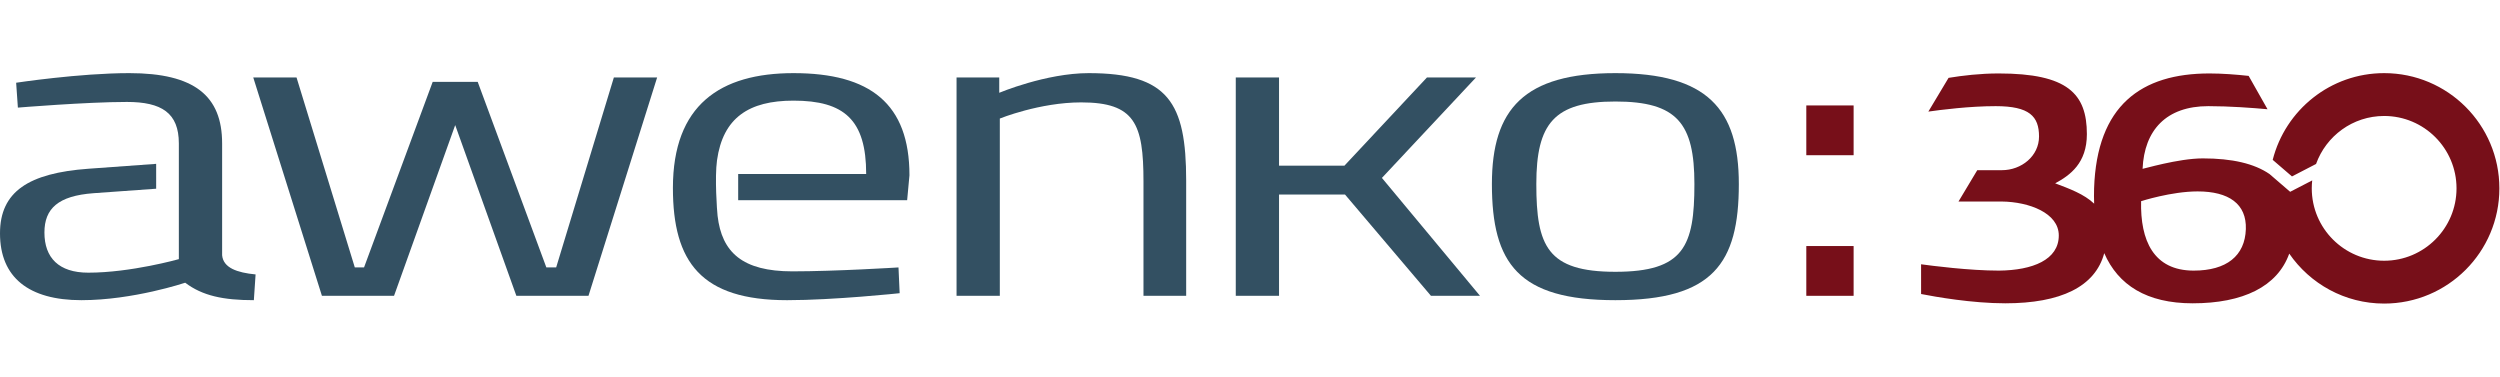 <?xml version="1.0" encoding="UTF-8" standalone="no"?>
<svg xmlns="http://www.w3.org/2000/svg" viewBox="0 0 1553.693 143.253" height="138" width="916" version="1.1">
  <g transform="matrix(1.333,0,0,-1.333,0,143.253)">
    <g transform="scale(0.1)">
      <path style="fill:#335062;fill-opacity:1;fill-rule:nonzero;stroke:none" d="m 2592.99,168.492 h -45.76 L 2227.17,1033.65 H 2017.32 L 1697.22,168.492 H 1654.2 L 1382.54,1054.01 H 1180.77 L 1500.87,36.172 H 1837.1 L 2122.25,832.109 2407.39,36.172 h 336.24 L 3063.68,1054.01 H 2861.95 L 2592.99,168.492"/>
      <path style="fill:#335062;fill-opacity:1;fill-rule:nonzero;stroke:none" d="m 5075.67,1074.36 c -199.04,0 -416.95,-91.618 -416.95,-91.618 v 71.268 H 4459.68 V 36.172 h 201.73 V 862.66 c 0,0 185.6,75.293 379.26,75.293 250.18,0 290.52,-99.726 290.52,-368.457 V 36.172 h 199.04 V 573.586 c 0,362.379 -83.35,500.774 -454.56,500.774"/>
      <path style="fill:#335062;fill-opacity:1;fill-rule:nonzero;stroke:none" d="m 7531.24,148.141 c -317.42,0 -368.51,120.078 -368.51,409.164 0,282.965 83.36,384.738 368.51,384.738 287.84,0 368.51,-101.773 368.51,-384.738 0,-289.086 -48.4,-409.164 -368.51,-409.164 z m 0,926.219 c -424.97,0 -575.62,-166.915 -575.62,-517.055 0,-370.504 123.7,-541.485 575.62,-541.485 454.61,0 575.62,170.981 575.62,541.485 0,350.14 -147.9,517.055 -575.62,517.055"/>
      <path style="fill:#335062;fill-opacity:1;fill-rule:nonzero;stroke:none" d="m 1035.61,225.465 v 521.144 c 0,221.903 -129.13,327.751 -433.106,327.751 -231.313,0 -527.211,-44.79 -527.211,-44.79 l 8.074,-115.996 c 0,0 320.102,26.426 508.379,26.426 161.402,0 242.082,-50.863 242.082,-193.391 V 718.832 659.078 543.07 428.59 207.164 c 0,0 -223.254,-63.105 -422.297,-63.105 -137.191,0 -204.418,69.226 -204.418,187.265 0,111.973 64.535,171.043 228.625,183.231 l 292.325,20.914 V 651.426 L 411.531,628.57 C 134.457,608.215 0,522.719 0,327.289 0,121.664 134.457,15.82 379.27,15.82 c 242.062,0 484.183,81.41 484.183,81.41 80.672,-61.059 177.527,-81.41 320.097,-81.41 l 8.07,120.075 c -86.1,8.164 -150.64,30.546 -156.01,89.57"/>
      <path style="fill:#335062;fill-opacity:1;fill-rule:nonzero;stroke:none" d="m 3699.43,1074.36 c -341.61,0 -562.16,-148.594 -562.16,-535.372 0,-346.062 131.81,-523.168 532.58,-523.168 217.87,0 524.53,32.531 524.53,32.531 L 4189,168.492 c 0,0 -293.21,-18.312 -494.94,-18.312 -232.47,0 -328.96,88.644 -348.52,258.937 -2.61,22.821 -13.91,178 -2.65,258.86 27.68,198.574 148.83,278.136 356.54,278.136 236.7,0 338.93,-89.57 338.93,-341.976 H 3441.55 V 481.969 h 787.79 l 10.75,116.039 c 0,333.875 -182.91,476.352 -540.66,476.352"/>
      <path style="fill:#335062;fill-opacity:1;fill-rule:nonzero;stroke:none" d="M 6881.26,1054.01 H 6652.64 L 6267.99,642.801 H 5963.18 V 1054.01 H 5761.46 V 36.172 h 201.72 V 508.441 h 307.5 L 6671.46,36.172 h 228.62 l -457.25,549.644 438.43,468.194"/>
      <path style="fill:#770f19;fill-opacity:1;fill-rule:nonzero;stroke:none" d="M 8421.45,691.672 H 8642 V 923.727 H 8421.45 V 691.672"/>
      <path style="fill:#770f19;fill-opacity:1;fill-rule:nonzero;stroke:none" d="M 8421.45,36.172 H 8642 V 268.219 H 8421.45 V 36.172"/>
      <path style="fill:#770f19;fill-opacity:1;fill-rule:nonzero;stroke:none" d="m 10227.7,153.656 c -188.2,0 -249.48,141.407 -245.39,323.672 0,0 141.19,45.578 263.49,45.578 145.4,0 228.8,-58.144 224.9,-175.996 -4.1,-124.133 -89.8,-193.254 -243,-193.254 z m 887.8,920.704 c -250.7,0 -460.4,-172.055 -519.6,-404.297 l 89.8,-77.29 112.3,58.094 c 46.8,130.332 171.1,223.758 317.5,223.758 186.3,0 337.4,-151.055 337.4,-337.441 0,-186.329 -151.1,-337.442 -337.4,-337.442 -186.4,0 -337.5,151.113 -337.5,337.442 0,12.511 0.8,24.847 2.1,37.043 l -102.8,-53.168 -96.1,82.75 c -71.2,49.144 -175.1,73.07 -311,73.07 -114.4,0 -280.98,-50.262 -280.94,-48.688 7.94,180.692 110.54,292.243 306.44,292.243 98.9,0 206.5,-8.071 276.1,-14.422 l -88,155.508 c -58.7,6.36 -123.7,11.36 -183,11.36 -318.11,0 -524.77,-149.294 -537.61,-535.837 -0.84,-24.566 -0.55,-48.172 0.28,-71.305 -46.78,44.735 -115.35,69.774 -181.71,94.856 69.83,37.746 147.81,94.121 147.81,229.273 0,188.567 -89.62,283.013 -411.57,283.013 -85.08,0 -167.52,-9.69 -233.26,-20.54 l -94.27,-157.317 c 57.92,8.301 192,25.411 313.94,25.411 157.08,0 202.1,-47.293 202.1,-141.551 0,-91.153 -81.87,-156.988 -173.03,-156.988 h -114.89 l -87.58,-146.149 h 202.47 c 126.07,-1.582 265.16,-53.047 265.16,-158.328 0,-113.137 -121.57,-162.227 -278.7,-163.762 -139.42,0 -315.32,22.949 -363.35,29.532 V 44.559 c 64.48,-12.707 236.82,-43.348 392.42,-43.348 258.34,0 419.7,77.289 461.47,233.805 65.01,-149.141 198.22,-233.805 412.12,-233.805 234.8,0 395.5,77.836 450.4,231.684 C 10769.9,92.32 10931.9,0 11115.5,0 c 296.7,0 537.2,240.492 537.2,537.184 0,296.687 -240.5,537.176 -537.2,537.176"/>
    </g>
  </g>
</svg>